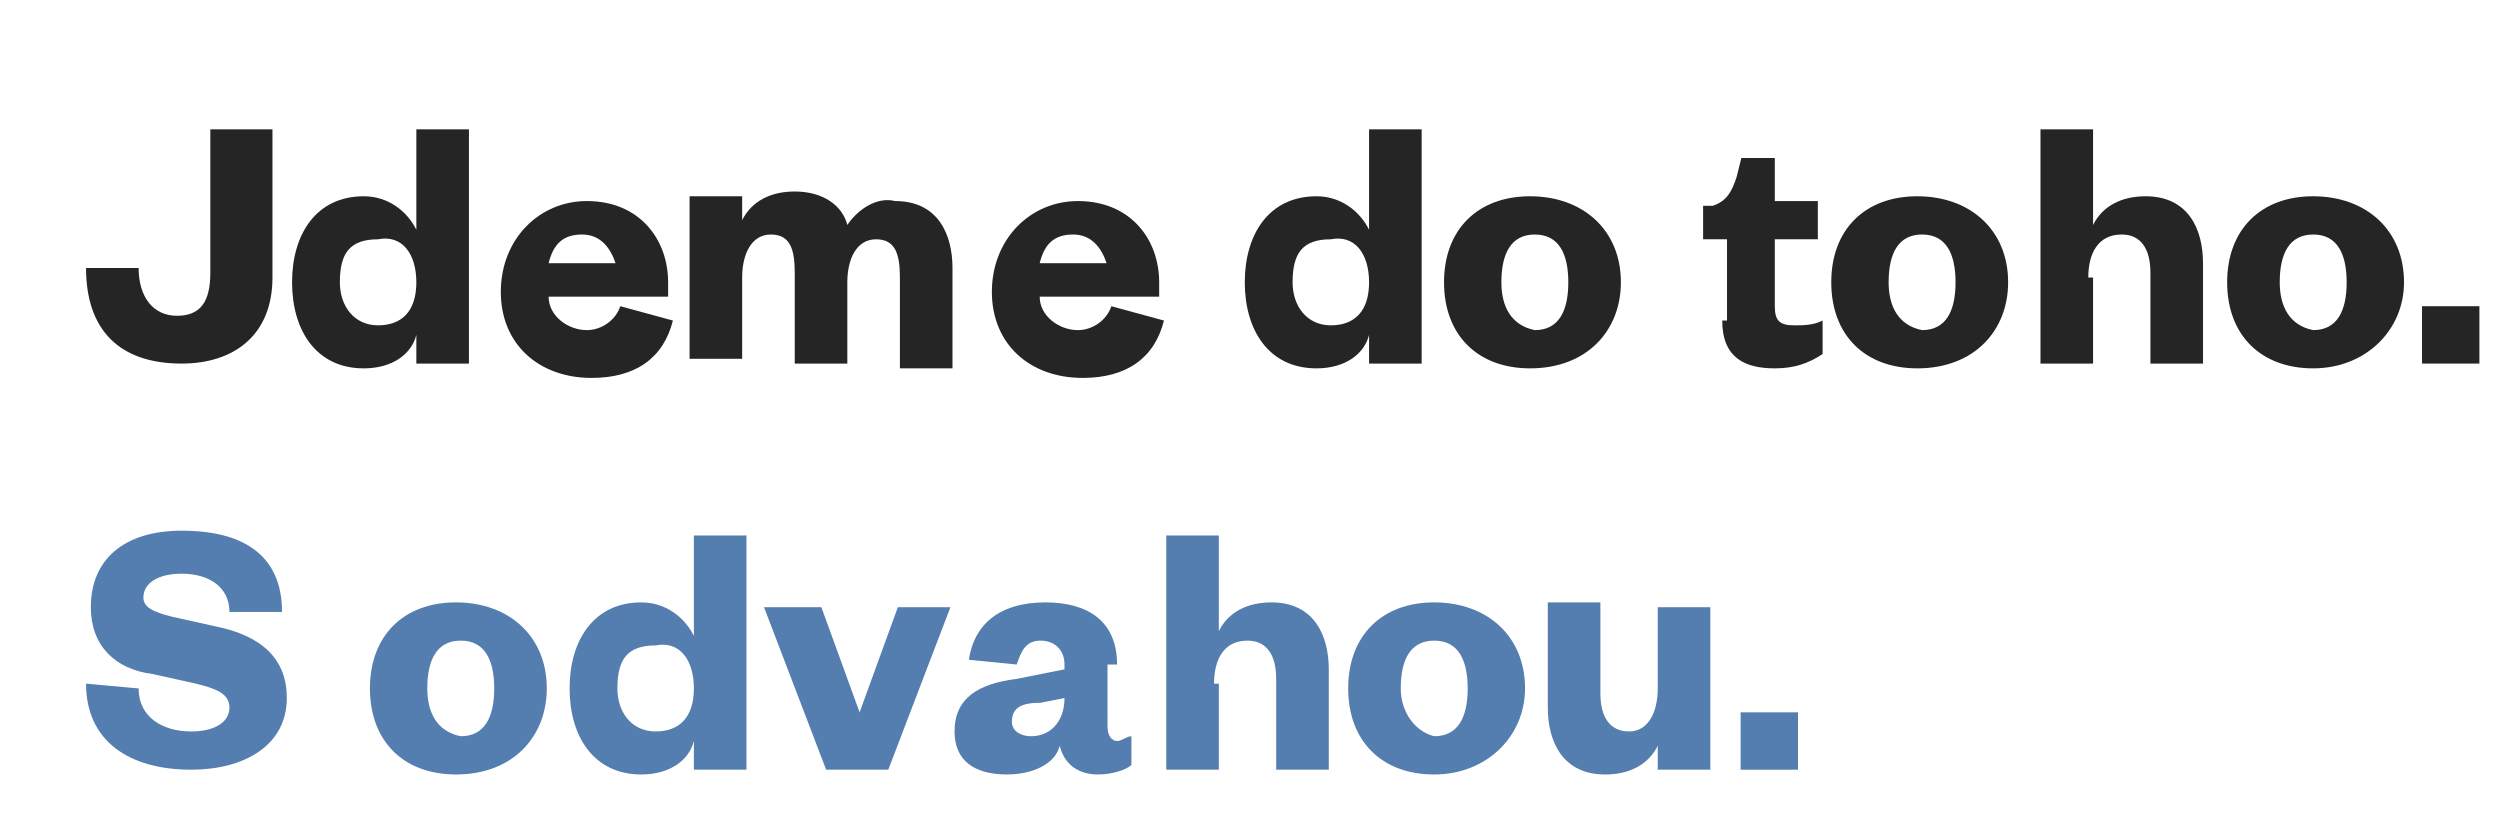 <?xml version="1.0" encoding="utf-8"?>
<!-- Generator: Adobe Illustrator 23.0.1, SVG Export Plug-In . SVG Version: 6.00 Build 0)  -->
<svg version="1.1" id="Vrstva_1" xmlns="http://www.w3.org/2000/svg" xmlns:xlink="http://www.w3.org/1999/xlink" x="0px" y="0px"
	 viewBox="0 0 52.3 17.1" style="enable-background:new 0 0 52.3 17.1;" xml:space="preserve">
<style type="text/css">
	.st0{clip-path:url(#SVGID_2_);}
	.st1{clip-path:url(#SVGID_4_);}
	.st2{clip-path:url(#SVGID_8_);}
	.st3{clip-path:url(#SVGID_10_);}
	.st4{clip-path:url(#SVGID_12_);fill:url(#SVGID_13_);}
	.st5{clip-path:url(#SVGID_2_);fill:#FFFFFF;}
	.st6{clip-path:url(#SVGID_2_);fill:none;stroke:#F1F1F2;stroke-width:0.5;}
	.st7{clip-path:url(#SVGID_2_);fill:#D6E0E0;}
	.st8{clip-path:url(#SVGID_2_);fill:none;stroke:#FFFFFF;stroke-width:0.5;}
	.st9{clip-path:url(#SVGID_15_);fill:#D6E0E0;}
	.st10{clip-path:url(#SVGID_17_);fill:#D6E0E0;}
	.st11{clip-path:url(#SVGID_19_);}
	.st12{clip-path:url(#SVGID_23_);}
	.st13{clip-path:url(#SVGID_27_);}
	.st14{clip-path:url(#SVGID_31_);}
	.st15{clip-path:url(#SVGID_35_);}
	.st16{clip-path:url(#SVGID_39_);}
	.st17{clip-path:url(#SVGID_43_);}
	.st18{clip-path:url(#SVGID_47_);}
	.st19{clip-path:url(#SVGID_51_);fill:#77A19D;}
	.st20{clip-path:url(#SVGID_51_);fill:#FFFFFF;}
	.st21{clip-path:url(#SVGID_53_);}
	.st22{clip-path:url(#SVGID_57_);}
	.st23{clip-path:url(#SVGID_61_);fill:#FED301;}
	.st24{clip-path:url(#SVGID_63_);}
	.st25{clip-path:url(#SVGID_67_);}
	.st26{clip-path:url(#SVGID_71_);}
	.st27{clip-path:url(#SVGID_73_);}
	.st28{clip-path:url(#SVGID_75_);fill:url(#SVGID_76_);}
	.st29{filter:url(#Adobe_OpacityMaskFilter);}
	.st30{clip-path:url(#SVGID_78_);}
	.st31{clip-path:url(#SVGID_78_);mask:url(#SVGID_79_);}
	.st32{opacity:0.3;clip-path:url(#SVGID_83_);}
	.st33{clip-path:url(#SVGID_2_);fill:#658383;}
	.st34{clip-path:url(#SVGID_85_);}
	.st35{clip-path:url(#SVGID_89_);}
	.st36{clip-path:url(#SVGID_93_);}
	.st37{clip-path:url(#SVGID_97_);}
	.st38{clip-path:url(#SVGID_101_);}
	.st39{clip-path:url(#SVGID_105_);}
	.st40{clip-path:url(#SVGID_109_);}
	.st41{clip-path:url(#SVGID_113_);}
	.st42{clip-path:url(#SVGID_117_);}
	.st43{clip-path:url(#SVGID_121_);}
	.st44{clip-path:url(#SVGID_125_);}
	.st45{clip-path:url(#SVGID_129_);fill:#F5D011;}
	.st46{clip-path:url(#SVGID_129_);fill:#ED1C26;}
	.st47{clip-path:url(#SVGID_131_);}
	.st48{clip-path:url(#SVGID_135_);}
	.st49{clip-path:url(#SVGID_2_);fill:none;stroke:#000000;stroke-width:0.204;stroke-miterlimit:10;}
	.st50{clip-path:url(#SVGID_139_);}
	.st51{clip-path:url(#SVGID_143_);}
	.st52{clip-path:url(#SVGID_147_);}
	.st53{clip-path:url(#SVGID_151_);}
	.st54{clip-path:url(#SVGID_155_);fill:#658383;}
	.st55{clip-path:url(#SVGID_157_);}
	.st56{clip-path:url(#SVGID_161_);}
	.st57{clip-path:url(#SVGID_165_);}
	.st58{clip-path:url(#SVGID_169_);}
	.st59{clip-path:url(#SVGID_173_);}
	.st60{clip-path:url(#SVGID_177_);}
	.st61{clip-path:url(#SVGID_181_);}
	.st62{clip-path:url(#SVGID_185_);}
	.st63{clip-path:url(#SVGID_189_);}
	.st64{clip-path:url(#SVGID_193_);}
	.st65{clip-path:url(#SVGID_197_);}
	.st66{filter:url(#Adobe_OpacityMaskFilter_1_);}
	.st67{clip-path:url(#SVGID_201_);}
	.st68{clip-path:url(#SVGID_201_);mask:url(#SVGID_202_);}
	.st69{opacity:0.3;clip-path:url(#SVGID_206_);}
	.st70{clip-path:url(#SVGID_2_);fill:#F5D011;}
	.st71{clip-path:url(#SVGID_208_);}
	.st72{clip-path:url(#SVGID_212_);fill:#658383;}
	.st73{clip-path:url(#SVGID_214_);}
	.st74{filter:url(#Adobe_OpacityMaskFilter_2_);}
	.st75{clip-path:url(#SVGID_218_);}
	.st76{clip-path:url(#SVGID_218_);mask:url(#SVGID_219_);}
	.st77{clip-path:url(#SVGID_221_);fill:#FFFFFF;}
	.st78{clip-path:url(#SVGID_221_);fill:#D9D9D9;}
	.st79{clip-path:url(#SVGID_221_);}
	.st80{clip-path:url(#SVGID_223_);}
	.st81{clip-path:url(#SVGID_223_);fill:#D9D9D9;}
	.st82{clip-path:url(#SVGID_223_);fill:#A89E9E;}
	.st83{clip-path:url(#SVGID_223_);fill-rule:evenodd;clip-rule:evenodd;}
	.st84{clip-path:url(#SVGID_225_);}
	.st85{clip-path:url(#SVGID_229_);}
	.st86{clip-path:url(#SVGID_233_);}
	.st87{clip-path:url(#SVGID_233_);fill:#D9D9D9;}
	.st88{clip-path:url(#SVGID_235_);}
	.st89{clip-path:url(#SVGID_239_);}
	.st90{clip-path:url(#SVGID_243_);}
	.st91{clip-path:url(#SVGID_249_);}
	.st92{clip-path:url(#SVGID_249_);fill:#D9D9D9;}
	.st93{clip-path:url(#SVGID_251_);}
	.st94{clip-path:url(#SVGID_255_);fill:#D9D9D9;}
	.st95{clip-path:url(#SVGID_255_);}
	.st96{clip-path:url(#SVGID_255_);fill-rule:evenodd;clip-rule:evenodd;}
	.st97{clip-path:url(#SVGID_257_);}
	.st98{clip-path:url(#SVGID_261_);}
	.st99{clip-path:url(#SVGID_263_);}
	.st100{clip-path:url(#SVGID_267_);}
	.st101{clip-path:url(#SVGID_267_);fill:#D9D9D9;}
	.st102{clip-path:url(#SVGID_269_);}
	.st103{clip-path:url(#SVGID_271_);fill:#658383;}
	.st104{filter:url(#Adobe_OpacityMaskFilter_3_);}
	.st105{clip-path:url(#SVGID_269_);mask:url(#SVGID_272_);}
	.st106{opacity:0.3;clip-path:url(#SVGID_276_);}
	.st107{clip-path:url(#SVGID_278_);fill:#ED2224;}
	.st108{clip-path:url(#SVGID_278_);fill:#F599AF;}
	.st109{clip-path:url(#SVGID_278_);fill:#FFFFFF;}
	.st110{clip-path:url(#SVGID_280_);fill:#ED2224;}
	.st111{clip-path:url(#SVGID_280_);fill:#F599AF;}
	.st112{clip-path:url(#SVGID_282_);}
	.st113{clip-path:url(#SVGID_286_);}
	.st114{clip-path:url(#SVGID_290_);}
	.st115{clip-path:url(#SVGID_2_);fill:none;stroke:#FFF200;}
	.st116{clip-path:url(#SVGID_292_);fill:none;stroke:#FFF200;}
	.st117{clip-path:url(#SVGID_2_);fill:#D50032;}
	.st118{clip-path:url(#SVGID_296_);fill:#D50032;}
	.st119{clip-path:url(#SVGID_298_);fill:#D50032;}
	.st120{clip-path:url(#SVGID_2_);fill:#00A3E0;}
	.st121{clip-path:url(#SVGID_300_);fill:#00A3E0;}
	.st122{clip-path:url(#SVGID_302_);fill:#00A3E0;}
	.st123{clip-path:url(#SVGID_304_);fill:#00A3E0;}
	.st124{clip-path:url(#SVGID_306_);}
	.st125{clip-path:url(#SVGID_310_);}
	.st126{clip-path:url(#SVGID_314_);fill:#658383;}
	.st127{clip-path:url(#SVGID_314_);fill:#F5D011;}
	.st128{clip-path:url(#SVGID_314_);fill:#D1D3D4;}
	.st129{clip-path:url(#SVGID_2_);fill:#D1D3D4;}
	.st130{clip-path:url(#SVGID_316_);fill:#D1D3D4;}
	.st131{clip-path:url(#SVGID_318_);}
	.st132{fill:#EC2224;}
	.st133{fill:#F498AD;}
	.st134{fill:#231F20;}
	.st135{fill:#45378D;}
	.st136{fill:#02A0E3;}
	.st137{fill:#D50032;}
	.st138{fill:#00A3E0;}
	.st139{fill:#BE1E2D;}
	.st140{fill:#2E3191;}
	.st141{fill:#252525;}
	.st142{fill:#547EB0;}
</style>
<g>
	<g transform="translate(22.5, 86.706)">
		<g>
			<path class="st141" d="M-18.1-84v3c0,0.6-0.2,0.9-0.7,0.9c-0.5,0-0.8-0.4-0.8-1l-1.1,0c0,1.3,0.7,2,2,2c1.1,0,1.9-0.6,1.9-1.8
				V-84H-18.1z"/>
		</g>
	</g>
</g>
<g>
	<g transform="translate(56.61, 86.706)">
		<g>
			<path class="st141" d="M-47.9-80.8c0,0.6-0.3,0.9-0.8,0.9c-0.5,0-0.8-0.4-0.8-0.9c0-0.6,0.2-0.9,0.8-0.9
				C-48.2-81.8-47.9-81.4-47.9-80.8L-47.9-80.8z M-47.9-79.1h1.1V-84h-1.1v2.1c-0.2-0.4-0.6-0.7-1.1-0.7c-1,0-1.5,0.8-1.5,1.8
				c0,1,0.5,1.8,1.5,1.8c0.6,0,1-0.3,1.1-0.7V-79.1z"/>
		</g>
	</g>
</g>
<g>
	<g transform="translate(91.277, 86.706)">
		<g>
			<path class="st141" d="M-78.3-80.3c-0.1,0.3-0.4,0.5-0.7,0.5c-0.4,0-0.8-0.3-0.8-0.7h2.5v-0.3c0-0.9-0.6-1.7-1.7-1.7
				c-1,0-1.8,0.8-1.8,1.9c0,1.1,0.8,1.8,1.9,1.8c0.9,0,1.5-0.4,1.7-1.2L-78.3-80.3z M-79.8-81.2c0.1-0.4,0.3-0.6,0.7-0.6
				c0.4,0,0.6,0.3,0.7,0.6H-79.8z"/>
		</g>
	</g>
</g>
<g>
	<g transform="translate(122.726, 86.706)">
		<g>
			<path class="st141" d="M-105-82c-0.1-0.4-0.5-0.7-1.1-0.7c-0.5,0-0.9,0.2-1.1,0.6v-0.5h-1.1v3.4h1.1v-1.7c0-0.5,0.2-0.9,0.6-0.9
				c0.4,0,0.5,0.3,0.5,0.8v1.9h1.1v-1.7c0-0.5,0.2-0.9,0.6-0.9c0.4,0,0.5,0.3,0.5,0.8v1.9h1.1v-2.1c0-0.7-0.3-1.4-1.2-1.4
				C-104.4-82.6-104.8-82.3-105-82z"/>
		</g>
	</g>
</g>
<g>
	<g transform="translate(173.55, 86.706)">
		<g>
			<path class="st141" d="M-150.3-80.3c-0.1,0.3-0.4,0.5-0.7,0.5c-0.4,0-0.8-0.3-0.8-0.7h2.5v-0.3c0-0.9-0.6-1.7-1.7-1.7
				c-1,0-1.8,0.8-1.8,1.9c0,1.1,0.8,1.8,1.9,1.8c0.9,0,1.5-0.4,1.7-1.2L-150.3-80.3z M-151.8-81.2c0.1-0.4,0.3-0.6,0.7-0.6
				c0.4,0,0.6,0.3,0.7,0.6H-151.8z"/>
		</g>
	</g>
</g>
<g>
	<g transform="translate(216.141, 86.706)">
		<g>
			<path class="st141" d="M-187.5-80.8c0,0.6-0.3,0.9-0.8,0.9c-0.5,0-0.8-0.4-0.8-0.9c0-0.6,0.2-0.9,0.8-0.9
				C-187.8-81.8-187.5-81.4-187.5-80.8L-187.5-80.8z M-187.5-79.1h1.1V-84h-1.1v2.1c-0.2-0.4-0.6-0.7-1.1-0.7c-1,0-1.5,0.8-1.5,1.8
				c0,1,0.5,1.8,1.5,1.8c0.6,0,1-0.3,1.1-0.7V-79.1z"/>
		</g>
	</g>
</g>
<g>
	<g transform="translate(250.809, 86.706)">
		<g>
			<path class="st141" d="M-219.4-80.8c0-0.6,0.2-1,0.7-1c0.5,0,0.7,0.4,0.7,1c0,0.6-0.2,1-0.7,1C-219.2-79.9-219.4-80.3-219.4-80.8
				z M-216.9-80.8c0-1.1-0.8-1.8-1.9-1.8c-1.1,0-1.8,0.7-1.8,1.8c0,1.1,0.7,1.8,1.8,1.8C-217.6-79-216.9-79.8-216.9-80.8z"/>
		</g>
	</g>
</g>
<g>
	<g transform="translate(294.329, 86.706)">
		<g>
			<path class="st141" d="M-258.3-80c0,0.8,0.5,1,1.1,1c0.4,0,0.7-0.1,1-0.3v-0.7c-0.2,0.1-0.4,0.1-0.6,0.1c-0.3,0-0.4-0.1-0.4-0.4
				v-1.4h0.9v-0.8h-0.9v-0.9h-0.7L-258-83c-0.1,0.3-0.2,0.5-0.5,0.6l-0.2,0v0.7h0.5V-80z"/>
		</g>
	</g>
</g>
<g>
	<g transform="translate(315.81, 86.706)">
		<g>
			<path class="st141" d="M-276.3-80.8c0-0.6,0.2-1,0.7-1c0.5,0,0.7,0.4,0.7,1c0,0.6-0.2,1-0.7,1C-276.1-79.9-276.3-80.3-276.3-80.8
				z M-273.8-80.8c0-1.1-0.8-1.8-1.9-1.8c-1.1,0-1.8,0.7-1.8,1.8c0,1.1,0.7,1.8,1.8,1.8C-274.5-79-273.8-79.8-273.8-80.8z"/>
		</g>
	</g>
</g>
<g>
	<g transform="translate(348.187, 86.706)">
		<g>
			<path class="st141" d="M-304.5-80.9c0-0.5,0.2-0.9,0.7-0.9c0.4,0,0.6,0.3,0.6,0.8v1.9h1.1v-2.1c0-0.7-0.3-1.4-1.2-1.4
				c-0.5,0-0.9,0.2-1.1,0.6v-2h-1.1v4.9h1.1V-80.9z"/>
		</g>
	</g>
</g>
<g>
	<g transform="translate(381.492, 86.706)">
		<g>
			<path class="st141" d="M-333.8-80.8c0-0.6,0.2-1,0.7-1c0.5,0,0.7,0.4,0.7,1c0,0.6-0.2,1-0.7,1C-333.6-79.9-333.8-80.3-333.8-80.8
				z M-331.2-80.8c0-1.1-0.8-1.8-1.9-1.8c-1.1,0-1.8,0.7-1.8,1.8c0,1.1,0.7,1.8,1.8,1.8C-332-79-331.2-79.8-331.2-80.8z"/>
		</g>
	</g>
</g>
<g>
	<g transform="translate(413.869, 86.706)">
		<g>
			<path class="st141" d="M-363.2-79.1h1.2v-1.2h-1.2V-79.1z"/>
		</g>
	</g>
</g>
<g>
	<g transform="translate(22.5, 154.802)">
		<g>
			<path class="st142" d="M-20.7-140.5c0,1.2,0.9,1.8,2.2,1.8c1.1,0,2-0.5,2-1.5c0-0.8-0.5-1.3-1.5-1.5l-0.9-0.2
				c-0.4-0.1-0.6-0.2-0.6-0.4c0-0.3,0.3-0.5,0.8-0.5c0.6,0,1,0.3,1,0.8l1.1,0c0-1.1-0.7-1.7-2.1-1.7c-1.2,0-1.9,0.6-1.9,1.6
				c0,0.8,0.5,1.3,1.3,1.4l0.9,0.2c0.4,0.1,0.7,0.2,0.7,0.5c0,0.3-0.3,0.5-0.8,0.5c-0.6,0-1.1-0.3-1.1-0.9L-20.7-140.5z"/>
		</g>
	</g>
</g>
<g>
	<g transform="translate(70.539, 154.802)">
		<g>
			<path class="st142" d="M-61.6-140.4c0-0.6,0.2-1,0.7-1c0.5,0,0.7,0.4,0.7,1s-0.2,1-0.7,1C-61.4-139.5-61.6-139.9-61.6-140.4z
				 M-59.1-140.4c0-1.1-0.8-1.8-1.9-1.8c-1.1,0-1.8,0.7-1.8,1.8c0,1.1,0.7,1.8,1.8,1.8C-59.8-138.6-59.1-139.4-59.1-140.4z"/>
		</g>
	</g>
</g>
<g>
	<g transform="translate(102.916, 154.802)">
		<g>
			<path class="st142" d="M-88.4-140.4c0,0.6-0.3,0.9-0.8,0.9c-0.5,0-0.8-0.4-0.8-0.9c0-0.6,0.2-0.9,0.8-0.9
				C-88.7-141.4-88.4-141-88.4-140.4L-88.4-140.4z M-88.4-138.7h1.1v-4.9h-1.1v2.1c-0.2-0.4-0.6-0.7-1.1-0.7c-1,0-1.5,0.8-1.5,1.8
				c0,1,0.5,1.8,1.5,1.8c0.6,0,1-0.3,1.1-0.7V-138.7z"/>
		</g>
	</g>
</g>
<g>
	<g transform="translate(137.583, 154.802)">
		<g>
			<path class="st142" d="M-119-138.7l1.3-3.4h-1.1l-0.8,2.2h0l-0.8-2.2h-1.2l1.3,3.4H-119z"/>
		</g>
	</g>
</g>
<g>
	<g transform="translate(168.969, 154.802)">
		<g>
			<path class="st142" d="M-146.7-140.2c0,0.5-0.3,0.8-0.7,0.8c-0.2,0-0.4-0.1-0.4-0.3c0-0.3,0.2-0.4,0.6-0.4L-146.7-140.2
				L-146.7-140.2z M-145.6-140.9c0-0.9-0.6-1.3-1.5-1.3c-1,0-1.5,0.5-1.6,1.2l1,0.1c0.1-0.3,0.2-0.5,0.5-0.5c0.3,0,0.5,0.2,0.5,0.5
				v0.1l-1,0.2c-0.8,0.1-1.3,0.4-1.3,1.1c0,0.6,0.4,0.9,1.1,0.9c0.5,0,1-0.2,1.1-0.6c0.1,0.4,0.4,0.6,0.8,0.6c0.3,0,0.6-0.1,0.7-0.2
				v-0.6c-0.1,0-0.2,0.1-0.3,0.1c-0.1,0-0.2-0.1-0.2-0.3V-140.9z"/>
		</g>
	</g>
</g>
<g>
	<g transform="translate(201.098, 154.802)">
		<g>
			<path class="st142" d="M-175.7-140.5c0-0.5,0.2-0.9,0.7-0.9c0.4,0,0.6,0.3,0.6,0.8v1.9h1.1v-2.1c0-0.7-0.3-1.4-1.2-1.4
				c-0.5,0-0.9,0.2-1.1,0.6v-2h-1.1v4.9h1.1V-140.5z"/>
		</g>
	</g>
</g>
<g>
	<g transform="translate(234.404, 154.802)">
		<g>
			<path class="st142" d="M-205.1-140.4c0-0.6,0.2-1,0.7-1c0.5,0,0.7,0.4,0.7,1s-0.2,1-0.7,1C-204.8-139.5-205.1-139.9-205.1-140.4z
				 M-202.5-140.4c0-1.1-0.8-1.8-1.9-1.8c-1.1,0-1.8,0.7-1.8,1.8c0,1.1,0.7,1.8,1.8,1.8C-203.3-138.6-202.5-139.4-202.5-140.4z"/>
		</g>
	</g>
</g>
<g>
	<g transform="translate(266.78, 154.802)">
		<g>
			<path class="st142" d="M-232.1-140.4c0,0.5-0.2,0.9-0.6,0.9c-0.4,0-0.6-0.3-0.6-0.8v-1.9h-1.1v2.2c0,0.7,0.3,1.4,1.2,1.4
				c0.5,0,0.9-0.2,1.1-0.6v0.5h1.1v-3.4h-1.1V-140.4z"/>
		</g>
	</g>
</g>
<g>
	<g transform="translate(299.714, 154.802)">
		<g>
			<path class="st142" d="M-263.3-138.7h1.2v-1.2h-1.2V-138.7z"/>
		</g>
	</g>
</g>
</svg>

